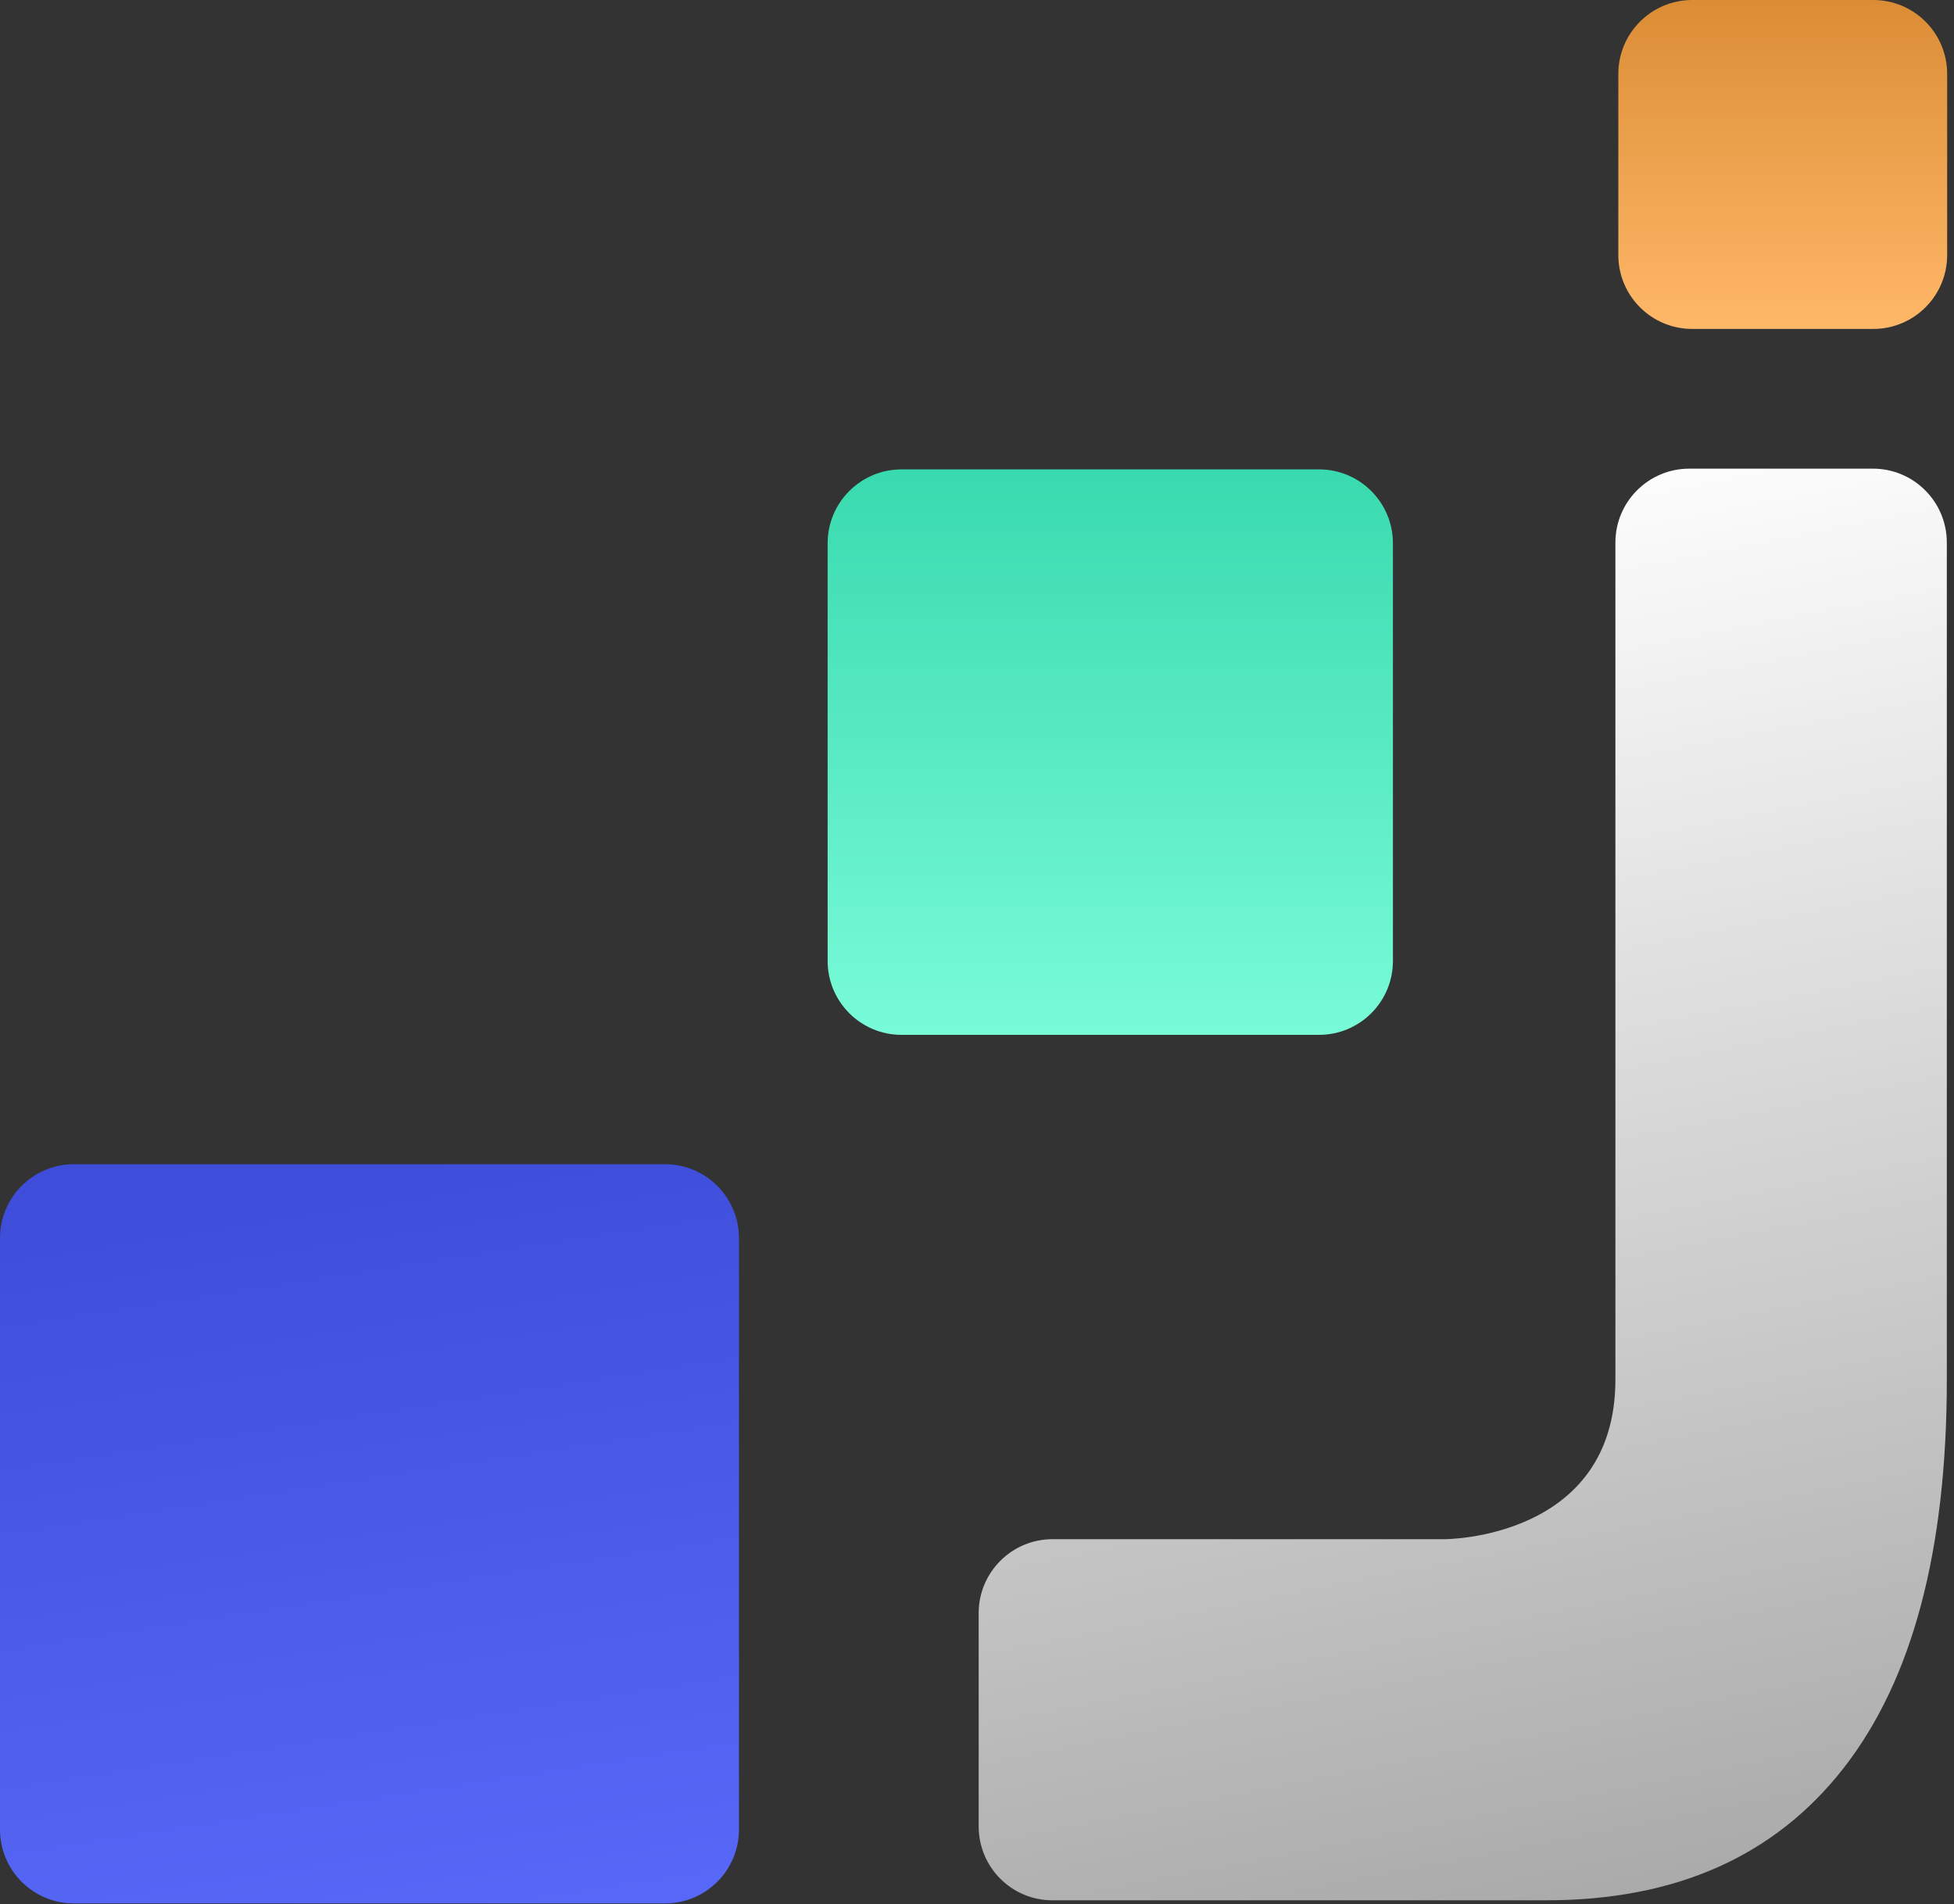 <svg width="274" height="267" viewBox="0 0 274 267" fill="none" xmlns="http://www.w3.org/2000/svg">
<rect x="0" y="0" width="274" height="267" fill="#333333" stroke="none"/>
<path d="M216.843 266.465C210.881 266.465 167.732 266.465 147.568 266.465C141.845 266.465 137.234 261.824 137.234 256.099V241.148V226.195C137.234 220.471 141.873 215.83 147.596 215.83H202.618C202.618 215.83 226.52 215.83 226.52 193.465V76.081C226.52 70.357 231.159 65.716 236.882 65.716H262.631C268.354 65.716 272.993 70.357 272.993 76.081V193.465C272.993 217.418 268.169 235.573 258.519 247.93C248.87 260.287 234.977 266.465 216.843 266.465Z" fill="url(#paint0_linear_1831_1739)"/>
<path d="M93.258 163.251H10.362C4.639 163.251 0 167.892 0 173.616V256.538C0 262.262 4.639 266.903 10.362 266.903H93.258C98.981 266.903 103.62 262.262 103.62 256.538V173.616C103.62 167.892 98.981 163.251 93.258 163.251Z" fill="url(#paint1_linear_1831_1739)"/>
<path d="M184.962 65.819H126.417C120.694 65.819 116.055 70.459 116.055 76.184V134.747C116.055 140.472 120.694 145.112 126.417 145.112H184.962C190.685 145.112 195.324 140.472 195.324 134.747V76.184C195.324 70.459 190.685 65.819 184.962 65.819Z" fill="url(#paint2_linear_1831_1739)"/>
<path d="M262.679 0H237.292C231.569 0 226.93 4.641 226.93 10.365V35.76C226.93 41.484 231.569 46.125 237.292 46.125H262.679C268.401 46.125 273.041 41.484 273.041 35.76V10.365C273.041 4.641 268.401 0 262.679 0Z" fill="url(#paint3_linear_1831_1739)"/>
<defs>
<linearGradient id="paint0_linear_1831_1739" x1="205.114" y1="65.716" x2="263.219" y2="361.19" gradientUnits="userSpaceOnUse">
<stop stop-color="white"/>
<stop offset="1" stop-color="#808080"/>
</linearGradient>
<linearGradient id="paint1_linear_1831_1739" x1="51.81" y1="163.251" x2="68.751" y2="273.287" gradientUnits="userSpaceOnUse">
<stop stop-color="#3E4EDA"/>
<stop offset="1" stop-color="#5869F9"/>
</linearGradient>
<linearGradient id="paint2_linear_1831_1739" x1="155.689" y1="65.819" x2="155.689" y2="145.112" gradientUnits="userSpaceOnUse">
<stop stop-color="#39DAAF"/>
<stop offset="1" stop-color="#79FBD8"/>
</linearGradient>
<linearGradient id="paint3_linear_1831_1739" x1="249.985" y1="0" x2="249.985" y2="46.125" gradientUnits="userSpaceOnUse">
<stop stop-color="#DB8D35"/>
<stop offset="1" stop-color="#FFB868"/>
</linearGradient>
</defs>
</svg>
